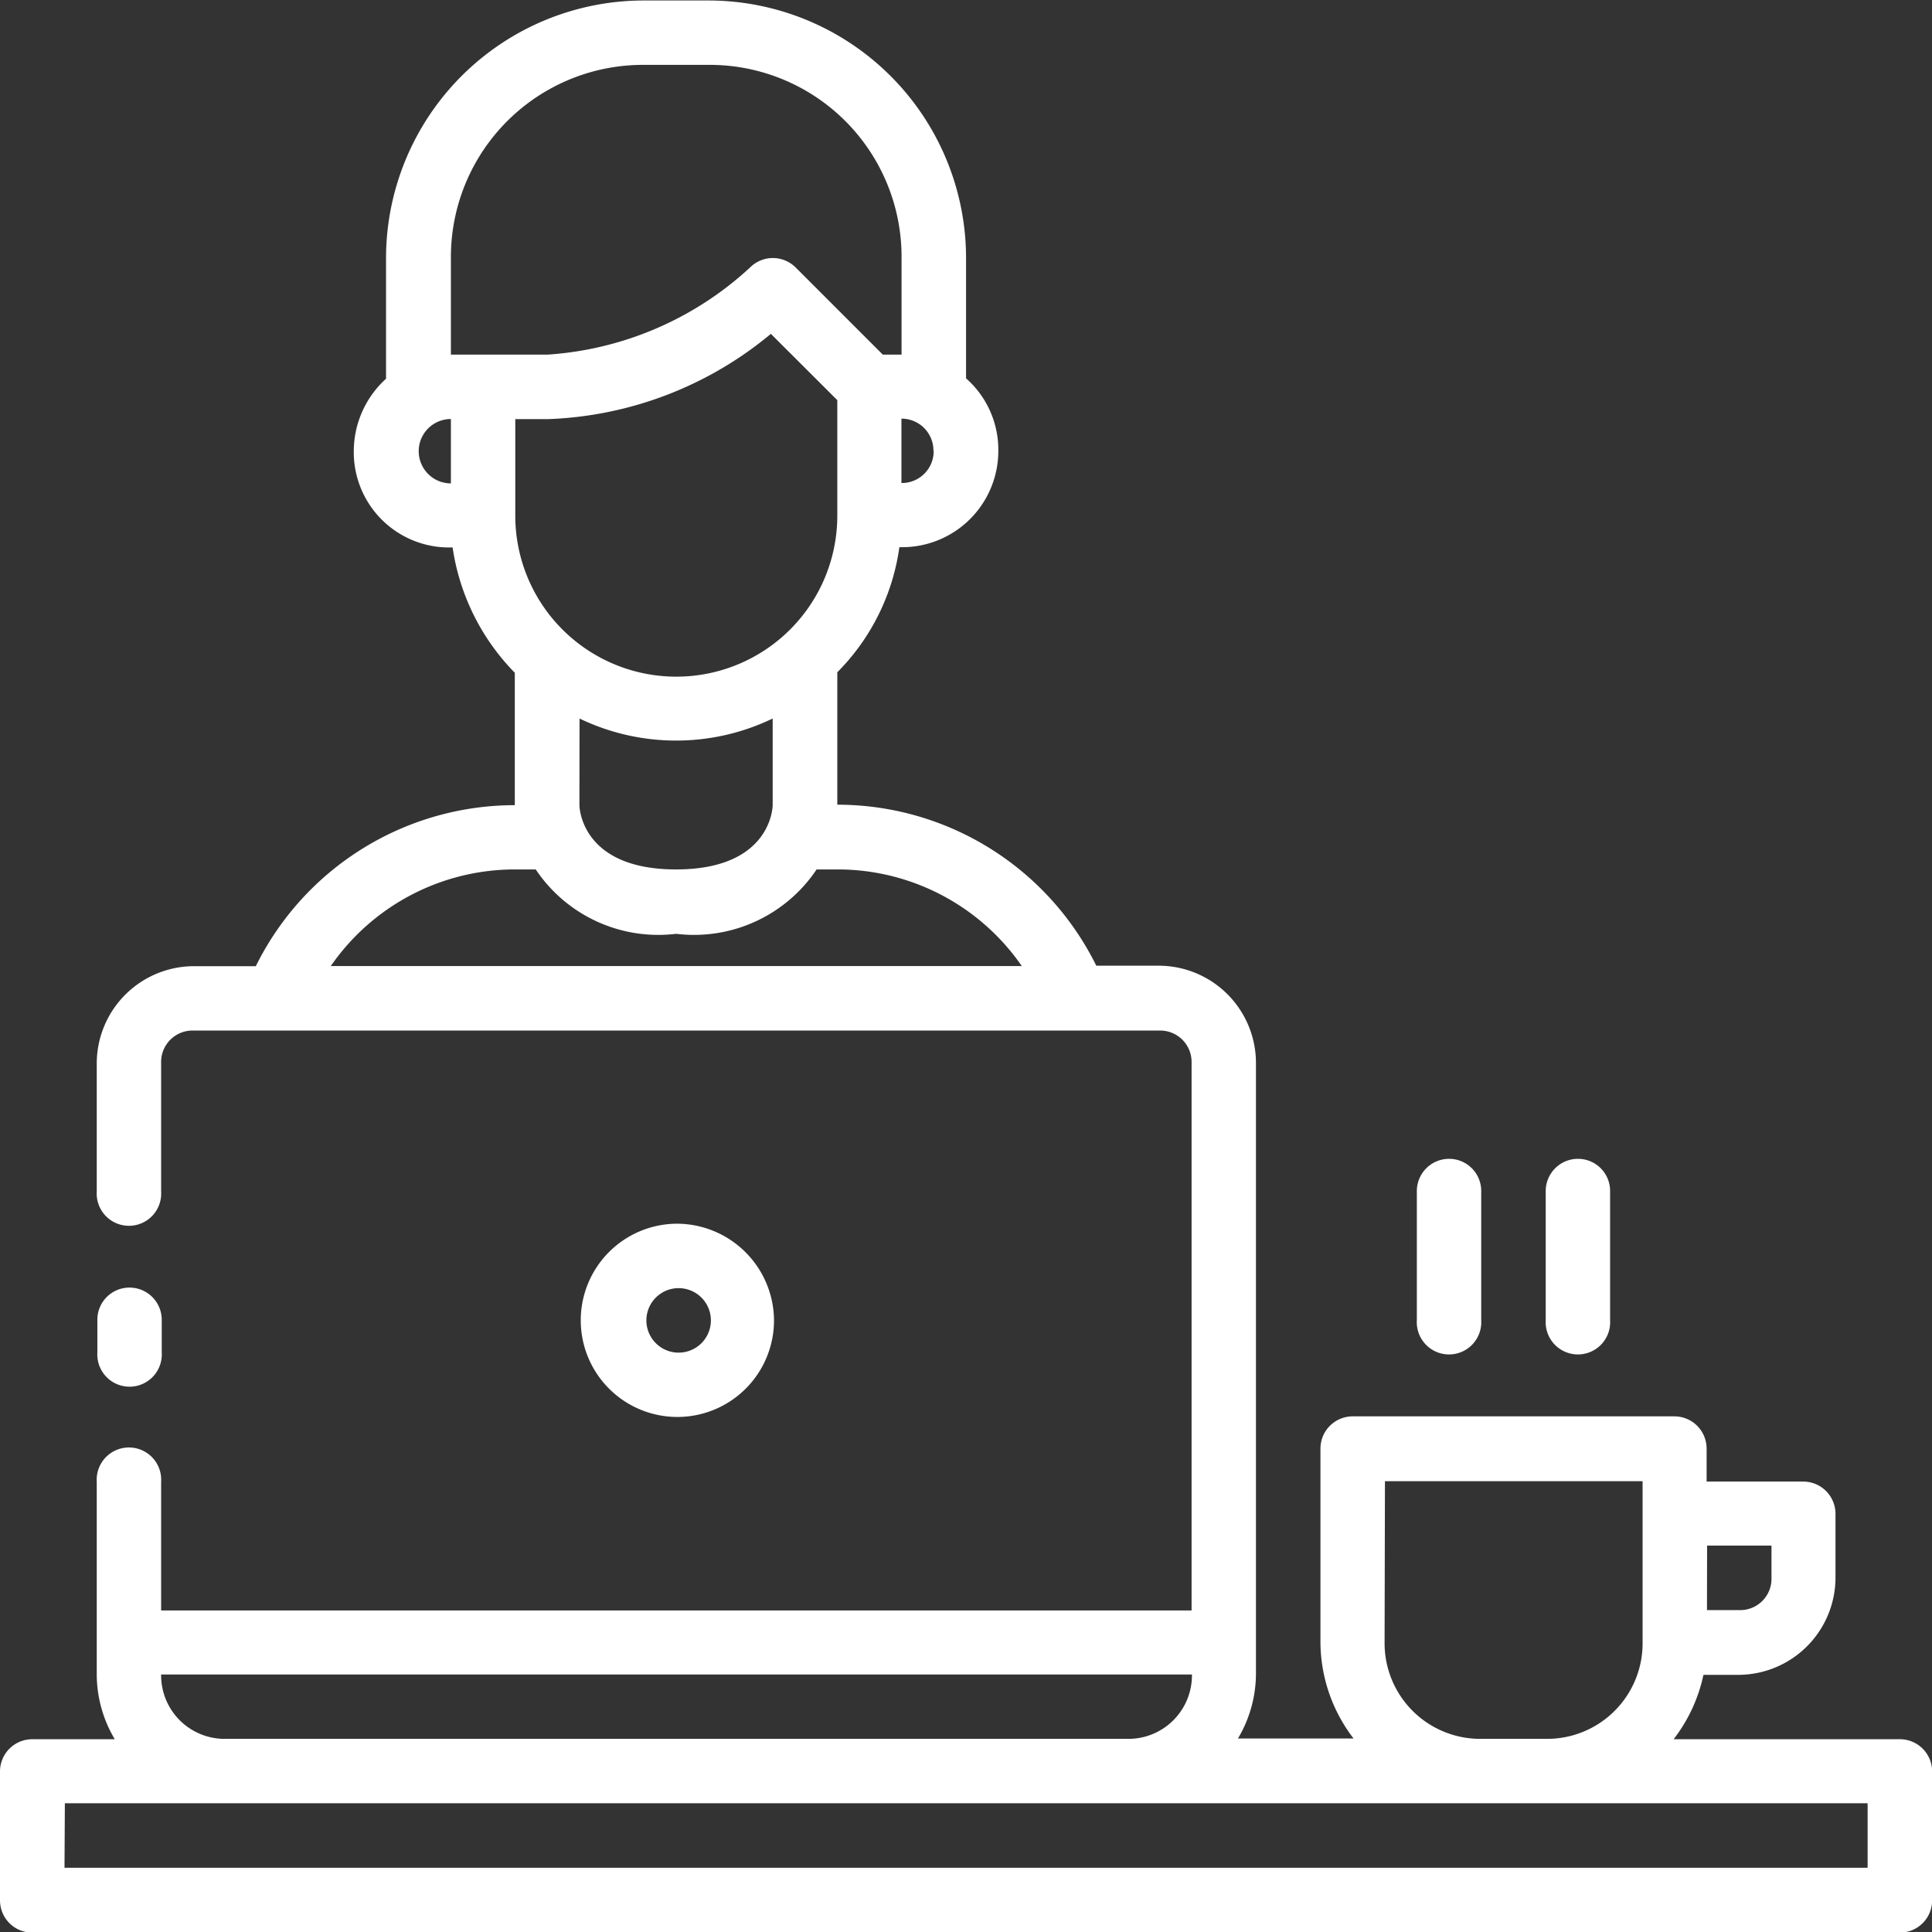 <svg xmlns="http://www.w3.org/2000/svg" width="15.875" height="15.875" viewBox="0 0 15.875 15.875"><rect x="0" y="0" width="15.875" height="15.875" fill="#333333" stroke="none"/><g id="layer1" transform="translate(-0.528 -280.596)"><path id="path9033" d="M5.821,280.6A2.119,2.119,0,0,0,3.7,282.714v.994a.806.806,0,0,0-.265.593.783.783,0,0,0,.812.793,1.852,1.852,0,0,0,.511,1.03v1.088a2.374,2.374,0,0,0-2.128,1.323H2.117a.8.8,0,0,0-.794.794v1.058a.265.265,0,1,0,.529,0v-1.058a.258.258,0,0,1,.265-.265h7.937a.258.258,0,0,1,.265.265v4.5H1.852v-1.058a.265.265,0,1,0-.529,0v1.587a1.044,1.044,0,0,0,.148.529H.794a.265.265,0,0,0-.266.264v1.059a.265.265,0,0,0,.266.266H16.14a.265.265,0,0,0,.264-.266v-1.059a.265.265,0,0,0-.264-.264H14.28a1.31,1.31,0,0,0,.245-.529h.292a.8.8,0,0,0,.793-.793v-.529a.265.265,0,0,0-.264-.266h-.795V292.5a.265.265,0,0,0-.264-.266H11.642a.265.265,0,0,0-.264.266v1.588a1.307,1.307,0,0,0,.272.793H10.7a1.044,1.044,0,0,0,.148-.529v-5.027a.8.8,0,0,0-.794-.794H9.536a2.374,2.374,0,0,0-2.128-1.323v-1.088a1.809,1.809,0,0,0,.51-1.028.791.791,0,0,0,.813-.795.781.781,0,0,0-.265-.592v-.995A2.118,2.118,0,0,0,6.351,280.6Zm0,.529h.529a1.577,1.577,0,0,1,1.586,1.588v.793H7.782l-.717-.717a.265.265,0,0,0-.373,0,2.713,2.713,0,0,1-1.666.717H4.233v-.793a1.579,1.579,0,0,1,1.588-1.588Zm1.043,2.212.544.543v.949a1.323,1.323,0,0,1-2.646,0v-.793h.264A3.029,3.029,0,0,0,6.865,283.337Zm-2.631,1.227a.264.264,0,0,1,0-.529ZM8.2,284.3a.262.262,0,0,1-.265.265v-.529a.262.262,0,0,1,.263.264Zm-2.91,2.2a1.828,1.828,0,0,0,1.587,0v.711s0,.529-.794.529-.794-.529-.794-.529Zm-.36,1.24a1.212,1.212,0,0,0,1.154.529,1.212,1.212,0,0,0,1.154-.529h.169a1.839,1.839,0,0,1,1.517.794H3.246a1.839,1.839,0,0,1,1.517-.794Zm7.5,2.378a.265.265,0,0,0-.26.268v1.058a.265.265,0,1,0,.529,0v-1.058a.264.264,0,0,0-.269-.268Zm1.058,0a.265.265,0,0,0-.259.268v1.058a.265.265,0,1,0,.529,0v-1.058a.264.264,0,0,0-.27-.268Zm-7.4.533a.794.794,0,1,0,.8.795A.8.8,0,0,0,6.085,290.651Zm-4.5.525a.264.264,0,0,0-.26.268v.265a.265.265,0,1,0,.529,0v-.265a.265.265,0,0,0-.269-.268Zm4.5.005a.265.265,0,1,1,0,.529.265.265,0,0,1,0-.529Zm5.82,1.586h2.117v1.324a.785.785,0,0,1-.793.793H12.7a.786.786,0,0,1-.795-.793Zm2.647.529h.529v.266a.257.257,0,0,1-.264.264h-.266Zm-12.7,1.059h8.467a.522.522,0,0,1-.529.529H2.381A.522.522,0,0,1,1.852,294.354Zm-.794,1.058H15.874v.53H1.058Z" fill="#fff"></path></g></svg>